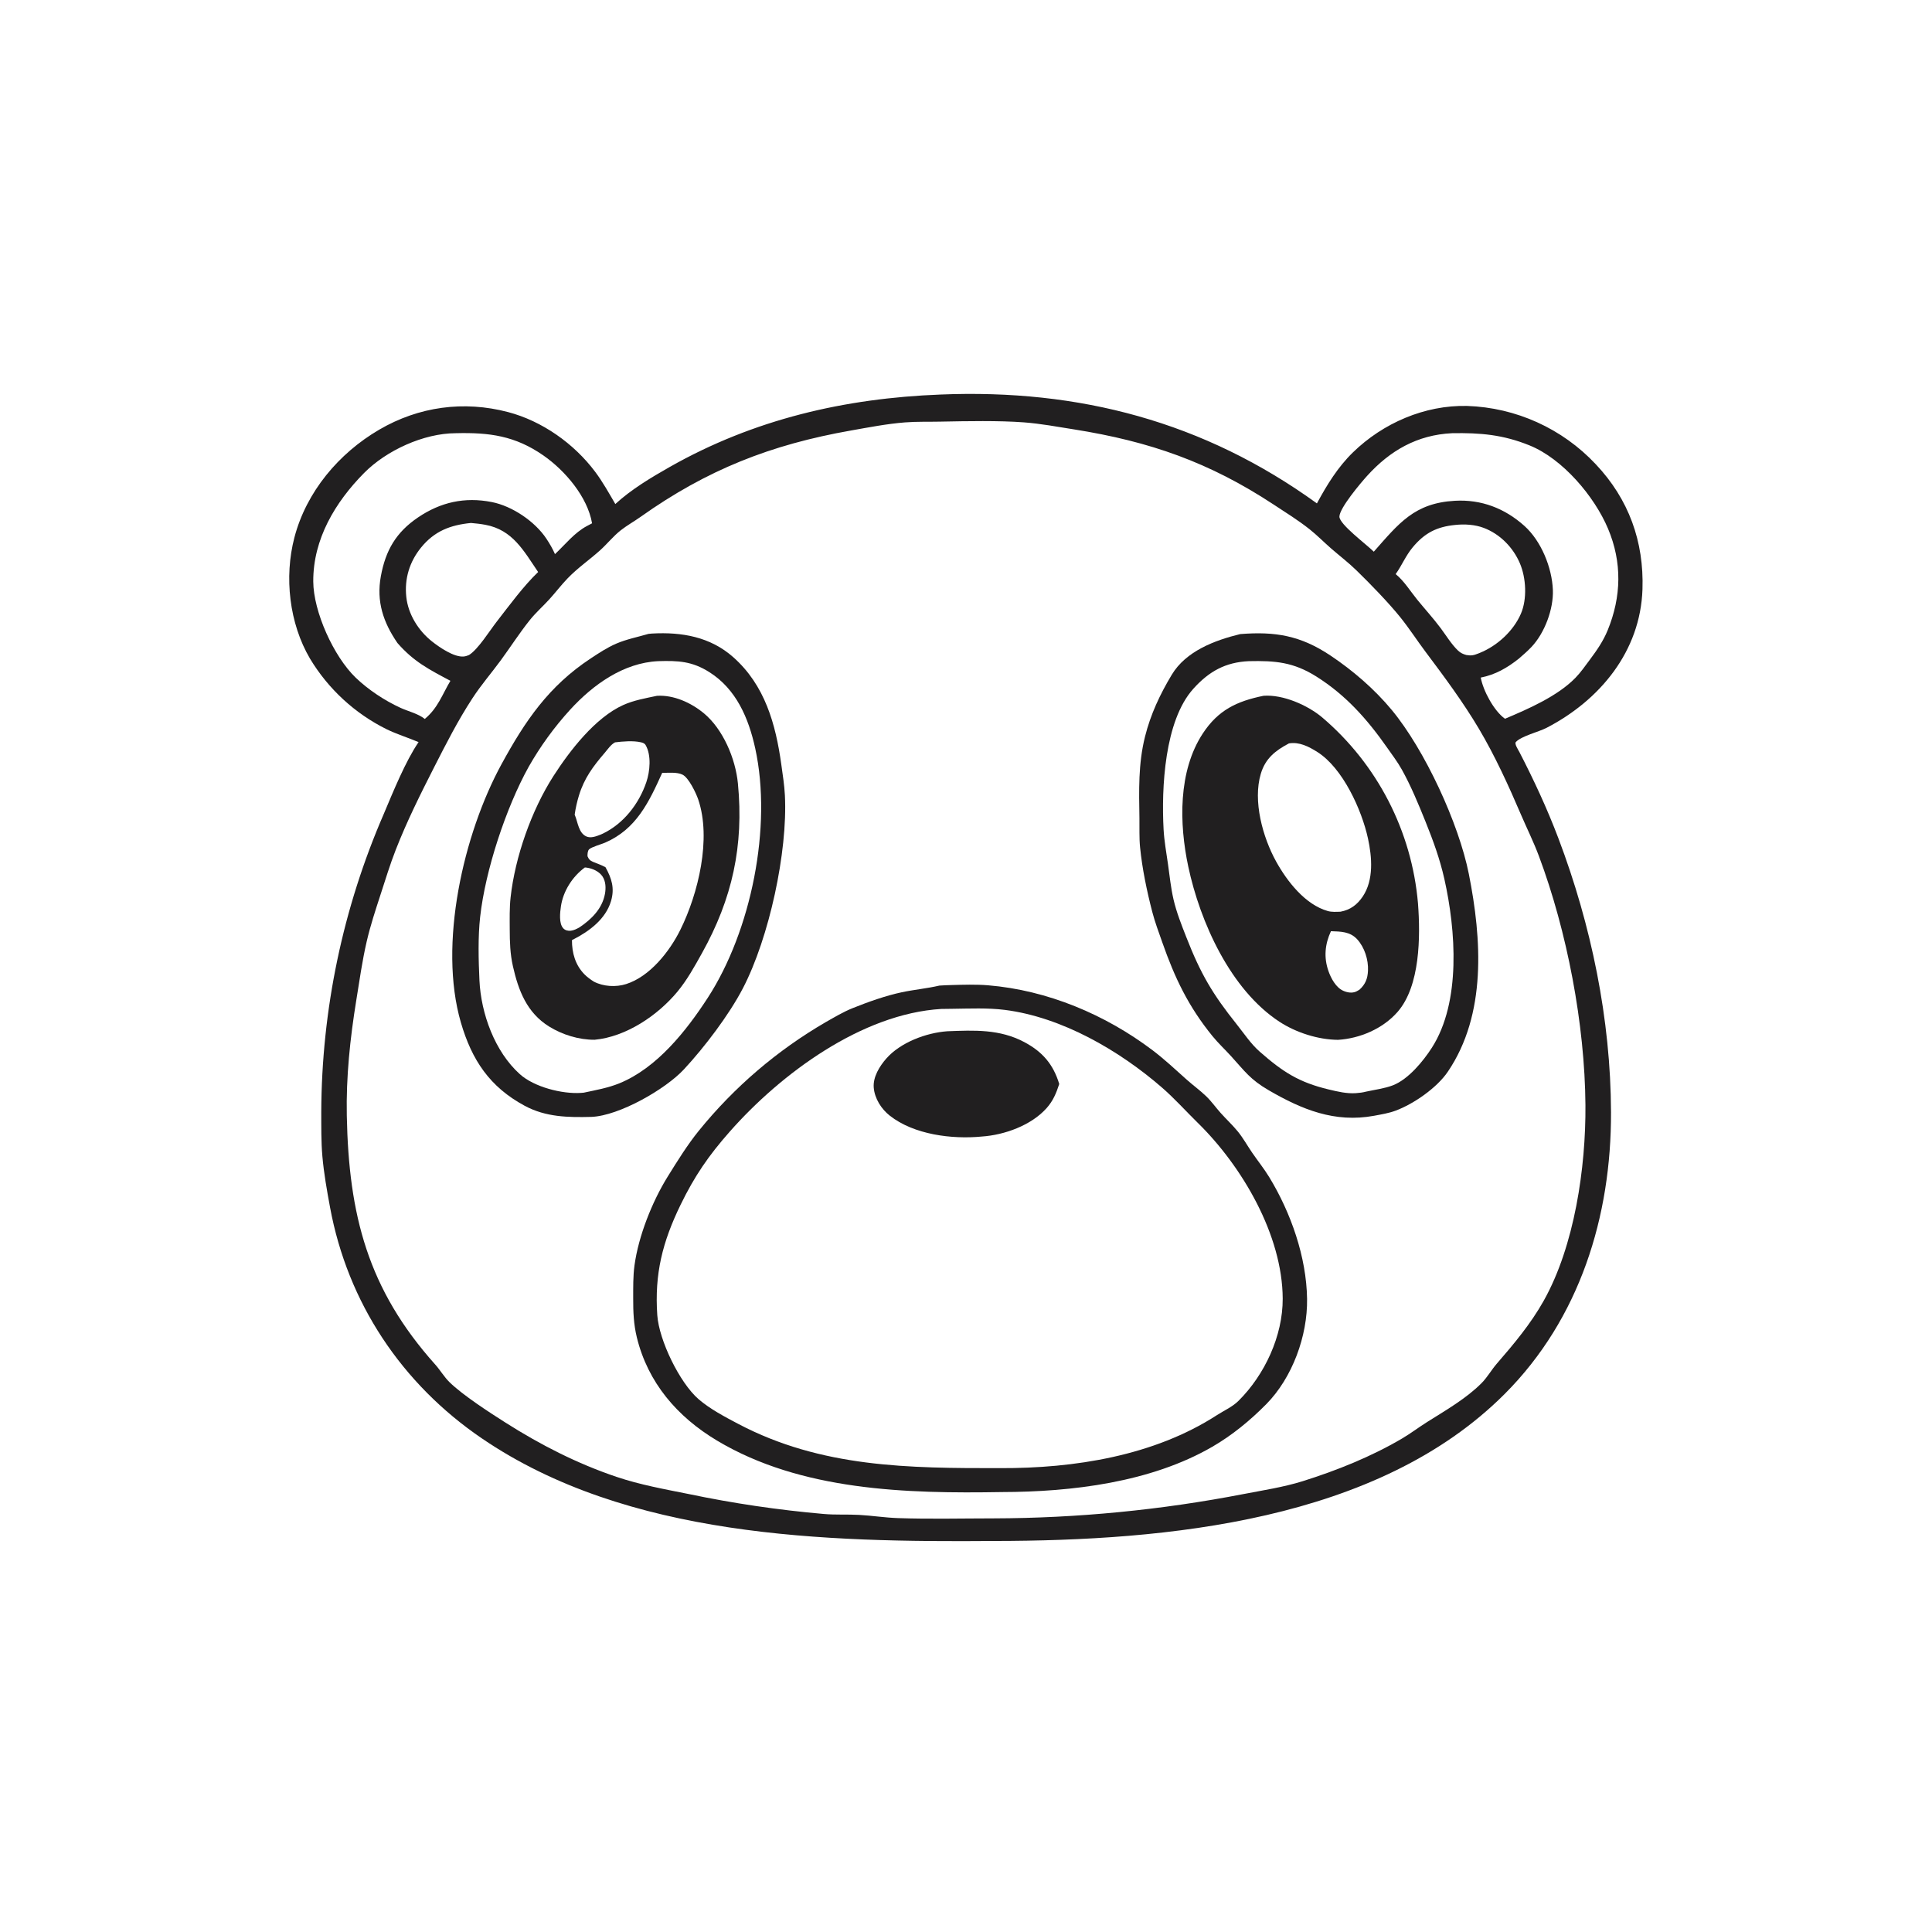 <?xml version="1.0" encoding="utf-8" ?><svg xmlns="http://www.w3.org/2000/svg" xmlns:xlink="http://www.w3.org/1999/xlink" width="500" height="500" viewBox="0 0 500 500"><path fill="#211F20" d="M243.396 102.107C279.287 100.632 311.603 109.14 340.817 130.28C343.391 125.509 346.219 120.898 350.13 117.087C357.925 109.491 368.721 104.806 379.681 105.057C392.342 105.474 404.319 110.901 412.981 120.144C421.531 129.197 425.482 140.153 425.07 152.515C424.534 168.56 414.081 181.2 400.242 188.368C398.176 189.438 393.758 190.47 392.301 192.033C391.873 192.492 392.942 194.092 393.223 194.635C396.995 201.936 400.41 209.288 403.323 216.979C411.824 239.424 416.851 263.771 416.929 287.817C417.018 314.838 408.843 341.263 389.463 360.701C356.508 393.754 301.739 398.735 257.487 398.802C213.444 399.147 162.391 397.956 124.666 372.227C103.952 358.099 89.979 337.147 85.416 312.459C84.615 308.126 83.814 303.633 83.431 299.246C83.1 295.457 83.157 291.632 83.142 287.832C83.236 261.268 88.742 235.002 99.324 210.637C101.701 205.011 104.949 196.985 108.328 192.058C105.602 190.902 102.716 190.02 100.056 188.728C91.834 184.652 84.951 178.307 80.221 170.443C74.851 161.309 73.514 149.34 76.188 139.115C79.284 127.269 87.68 117.309 98.136 111.201C108.389 105.212 120.024 103.636 131.475 106.642C140.31 108.961 148.558 114.802 154.02 122.089C155.985 124.711 157.596 127.616 159.246 130.444C163.36 126.662 168.464 123.609 173.313 120.858C195.067 108.52 218.574 103.062 243.396 102.107ZM257.125 392.955C278.834 392.898 300.489 390.792 321.801 386.665C326.854 385.688 332.228 384.869 337.134 383.331C345.924 380.576 354.875 376.986 362.825 372.302C365.084 370.971 367.171 369.38 369.388 367.985C374.105 365.015 379.429 361.961 383.387 357.992C384.925 356.449 385.975 354.525 387.397 352.886C391.824 347.786 396.187 342.561 399.512 336.633C407.491 322.408 410.43 302.168 410.311 285.996C410.156 265.096 405.565 241.039 398.251 221.505C396.887 217.863 395.135 214.346 393.603 210.769C390.406 203.3 386.912 195.639 382.762 188.637C378.633 181.673 373.796 175.178 368.945 168.709C366.715 165.735 364.688 162.587 362.357 159.695C359.313 155.92 354.578 151.046 351.022 147.587C348.929 145.55 346.646 143.82 344.453 141.908C342.596 140.289 340.862 138.513 338.93 136.98C335.985 134.643 332.72 132.616 329.58 130.551C312.954 119.619 297.595 114.247 277.944 111.125C273.625 110.439 269.308 109.631 264.938 109.304C258.473 108.821 250.237 108.987 243.695 109.111C243.618 109.112 243.542 109.116 243.465 109.118C240.403 109.184 237.249 109.077 234.203 109.317C229.518 109.685 224.869 110.597 220.248 111.411C199.511 115.066 182.989 121.548 165.774 133.768C164.11 134.95 162.259 135.978 160.662 137.232C158.704 138.769 157.112 140.799 155.255 142.462C152.473 144.953 149.504 146.97 146.879 149.698C145.207 151.435 143.763 153.357 142.14 155.135C140.493 156.94 138.653 158.555 137.123 160.468C134.437 163.825 132.122 167.45 129.583 170.914C127.176 174.196 124.522 177.252 122.292 180.671C118.499 186.484 115.516 192.35 112.375 198.516C108.806 205.52 105.294 212.576 102.429 219.906C100.95 223.69 99.756 227.607 98.499 231.47C97.188 235.498 95.863 239.505 94.906 243.636C93.745 248.647 93.024 253.822 92.201 258.901C90.601 268.775 89.555 278.7 89.752 288.721C90.257 314.44 95.173 333.636 112.646 353.152C113.93 354.586 114.947 356.347 116.307 357.683C119.748 361.062 126.69 365.55 130.862 368.197C139.922 373.946 149.367 378.774 159.569 382.215C165.631 384.26 171.955 385.395 178.214 386.651C189.755 389.067 201.43 390.79 213.176 391.813C216.204 392.086 219.278 391.886 222.315 392.052C225.674 392.236 229.004 392.767 232.369 392.883C240.596 393.167 248.892 392.959 257.125 392.955ZM355.537 142.778C362.034 135.431 366.036 130.189 376.528 129.599C383.344 129.216 389.408 131.531 394.507 136.098C398.862 139.998 401.65 146.878 401.881 152.661C402.079 157.623 399.759 163.816 396.35 167.427C395.334 168.502 394.195 169.484 393.08 170.455C390.09 172.826 387.002 174.62 383.216 175.357C383.844 178.752 386.621 183.983 389.487 186.013C395.524 183.472 403.084 180.171 407.698 175.445C409.096 174.013 410.278 172.302 411.474 170.699C413.291 168.264 414.915 165.919 416.072 163.09C419.625 154.407 419.828 145.531 416.156 136.818C412.612 128.409 404.394 118.728 395.84 115.267C388.957 112.482 383.105 111.983 375.785 112.113C366.765 112.55 359.726 116.606 353.782 123.184C352.177 124.96 346.726 131.395 346.64 133.672C346.565 135.658 353.638 140.876 355.537 142.778ZM376.677 135.849C371.826 136.309 368.68 137.941 365.575 141.682C363.783 143.842 362.793 146.35 361.199 148.576C363.37 150.332 365.003 153.014 366.77 155.183C368.778 157.649 370.934 160.002 372.836 162.552C374.253 164.45 375.633 166.745 377.345 168.378C377.972 168.976 378.66 169.294 379.485 169.515C380.734 169.723 381.386 169.609 382.547 169.136L382.981 168.963C387.478 167.141 391.667 163.319 393.608 158.83C395.252 155.029 394.96 149.577 393.349 145.791C391.598 141.676 388.211 138.216 383.994 136.617C381.744 135.764 379.06 135.593 376.677 135.849ZM139.271 148.04C135.543 142.566 132.699 137.134 125.613 135.818C124.388 135.59 123.127 135.449 121.885 135.345C116.536 135.872 112.413 137.454 108.953 141.726C105.975 145.403 104.645 149.782 105.15 154.491C105.63 158.966 108.268 163.192 111.756 165.966C113.685 167.5 117.522 170.164 120.056 169.898C120.544 169.846 120.928 169.698 121.377 169.517C123.733 168.058 126.676 163.294 128.529 160.911C131.74 156.781 135.518 151.613 139.271 148.04ZM117.927 112.114C109.63 112.144 100.001 116.568 94.226 122.409C86.763 129.957 81.024 139.502 81.071 150.467C81.104 158.313 86.367 169.908 92.05 175.375C95.31 178.51 99.552 181.31 103.647 183.185C105.677 184.115 108.208 184.675 109.933 186.065C113.325 183.244 114.4 179.841 116.566 176.194C111.006 173.237 107.107 171.263 102.864 166.418C99.171 161.043 97.371 155.643 98.563 149.136C99.792 142.421 102.504 137.761 108.173 133.918C114.024 129.952 120.274 128.558 127.261 129.929C132.564 130.969 138.451 134.94 141.422 139.437C142.254 140.695 143.032 142.022 143.628 143.408C146.29 140.911 148.683 137.827 151.94 136.109L153.226 135.431C152.052 128.601 146.275 121.812 140.662 117.894C133.322 112.771 126.629 111.893 117.927 112.114Z"/><path fill="#211F20" d="M243.125 255.069C244.154 255 245.185 254.954 246.217 254.93C249.343 254.844 252.602 254.735 255.72 254.993C271.093 256.27 286.051 262.557 298.282 271.804C301.411 274.17 304.21 276.818 307.133 279.424C308.762 280.876 310.558 282.17 312.129 283.681C313.505 285.004 314.63 286.605 315.902 288.029C317.343 289.642 318.956 291.133 320.327 292.806C321.724 294.512 322.821 296.512 324.07 298.331C325.511 300.431 327.134 302.443 328.46 304.617C334.087 313.849 338.109 325.302 338.27 336.149C338.413 345.727 334.471 356.55 327.702 363.404C323.533 367.625 318.868 371.458 313.73 374.431C297.796 383.654 277.363 386.109 259.249 386.144C234.632 386.565 207.266 385.83 185.515 372.794C175.282 366.661 167.67 357.844 164.81 346.098C163.986 342.715 163.859 339.49 163.87 336.026C163.878 333.173 163.821 330.286 164.209 327.454C165.247 319.876 168.769 311.011 172.778 304.541C175.25 300.552 177.938 296.222 180.885 292.597C190.026 281.326 201.145 271.816 213.696 264.53C215.952 263.247 218.267 261.867 220.677 260.899C224.634 259.31 229.203 257.681 233.379 256.796C236.609 256.112 239.899 255.819 243.125 255.069ZM258.875 379.952C278.021 380.023 298.619 376.785 314.922 366.246C316.777 365.047 318.934 364.111 320.51 362.549C327.312 355.806 332.005 345.718 331.963 336.08C331.891 319.608 321.457 301.83 309.989 290.596C306.932 287.601 303.965 284.283 300.746 281.484C289.673 271.856 274.803 263.234 260.057 261.362C255.612 260.798 250.949 261.027 246.474 261.075L243.608 261.114C223.031 262.352 202.103 277.855 188.864 292.86C183.386 299.068 179.749 304.354 176.12 311.824C171.456 321.423 169.36 329.684 170.107 340.389C170.557 346.838 175.864 357.827 180.772 362.09C183.691 364.625 187.611 366.688 191.035 368.493C212.557 379.836 235.222 379.979 258.875 379.952Z"/><path fill="#211F20" d="M245.19 266.887C252.145 266.615 258.712 266.313 265.048 269.671C269.779 272.179 272.581 275.414 274.132 280.539C273.349 282.909 272.563 284.859 270.892 286.745C266.902 291.249 259.936 293.746 254.062 294.137C246.379 294.883 236.526 293.652 230.274 288.732C228.087 287.012 226.359 284.302 226.125 281.484C225.897 278.741 227.616 275.953 229.367 273.956C233.044 269.765 239.744 267.263 245.19 266.887Z"/><path fill="#211F20" d="M320.958 164.102C330.057 163.376 336.594 164.492 344.295 169.632C350.115 173.515 355.699 178.326 360.17 183.72C368.749 194.069 377.551 213.141 380.139 226.205C383.471 243.019 384.774 262.48 374.696 277.357C371.868 281.532 365.893 285.677 361.201 287.432C359.413 288.1 357.487 288.408 355.617 288.759C345.438 290.64 336.956 287.154 328.381 282.179C323.522 279.359 322.205 277.292 318.574 273.306C316.987 271.564 315.254 269.953 313.765 268.121C307.529 260.442 304.031 253.093 300.787 243.848C299.874 241.247 298.889 238.63 298.197 235.96C296.802 230.571 295.606 224.847 295.053 219.306C294.803 216.811 294.923 214.25 294.884 211.742C294.772 204.563 294.564 197.691 296.326 190.649C297.774 184.864 300.184 179.731 303.245 174.631C306.921 168.507 314.381 165.704 320.958 164.102ZM353.556 282.509C355.79 282.016 358.363 281.7 360.482 280.876C364.484 279.322 368.324 274.643 370.567 271.147C378.169 259.296 376.763 240.681 373.802 227.487C372.639 222.303 370.894 217.532 368.913 212.616C367.107 208.136 365.128 203.335 362.77 199.126C361.67 197.165 360.269 195.318 358.977 193.473C353.85 186.155 348.318 179.907 340.692 175.098C334.759 171.357 330.066 170.957 323.183 171.108C317.143 171.387 312.877 173.757 308.835 178.25C301.356 186.563 300.556 203.938 301.136 214.647C301.298 217.646 301.852 220.664 302.273 223.636C302.702 226.668 303.016 229.814 303.709 232.795C304.492 236.16 305.775 239.367 307.031 242.576C310.738 252.05 313.789 257.243 320.091 265.132C322.027 267.556 323.691 270.129 326.041 272.191C332.012 277.431 336.161 280.113 343.909 281.963C346.195 282.508 348.52 283.068 350.89 282.91C351.79 282.849 352.682 282.74 353.556 282.509Z"/><path fill="#211F20" d="M327.001 180.067C332.041 179.693 338.41 182.491 342.195 185.677C356.477 197.83 365.383 215.131 366.976 233.816C367.621 242.347 367.561 255.189 361.672 261.903C357.88 266.226 351.961 268.759 346.287 269.108C341.129 269.072 335.408 267.236 331.099 264.414C318.44 256.122 310.574 238.636 307.517 224.243C305.175 213.216 304.859 199.596 311.293 189.81C315.283 183.742 320.093 181.481 327.001 180.067ZM346.917 235.947C349.445 235.483 351.24 234.154 352.679 232.016C355.566 227.727 355.077 221.789 354.029 216.983C352.414 209.583 347.513 198.759 340.904 194.599C338.678 193.198 336.244 191.946 333.576 192.392C330.082 194.241 327.495 196.255 326.303 200.227C324.181 207.295 326.804 216.701 330.256 222.949C333.078 228.058 337.773 234.122 343.629 235.774C344.677 236.07 345.838 235.981 346.917 235.947ZM351.867 256.097C353.375 254.701 353.937 253.278 354.034 251.222C354.167 248.403 353.157 245.177 351.23 243.081C349.381 241.07 346.982 241.083 344.447 240.994C342.892 244.338 342.566 247.771 343.797 251.297C344.458 253.19 345.745 255.598 347.669 256.43C348.705 256.879 349.91 257.085 350.963 256.616C351.275 256.477 351.578 256.276 351.867 256.097Z"/><path fill="#211F20" d="M167.848 164.044C168.15 164.01 168.447 163.978 168.75 163.961C176.45 163.529 183.824 164.81 189.765 170.076C197.952 177.334 200.742 187.345 202.203 197.857C202.572 200.505 202.996 203.185 203.132 205.856C203.879 220.501 199.037 242.72 192.279 255.733C188.683 262.66 182.343 270.987 177.022 276.727C172.198 281.93 160.204 288.773 153.062 289.049C147.033 289.204 141.248 289.119 135.783 286.173C126.745 281.301 122.103 274.348 119.27 264.609C113.396 244.42 119.91 215.851 129.817 197.722C135.956 186.488 142.022 177.563 152.881 170.398C154.986 169.009 157.153 167.573 159.474 166.575C162.158 165.422 165.052 164.862 167.848 164.044ZM151.086 282.78C154.184 282.117 157.358 281.559 160.302 280.357C169.986 276.404 177.572 266.845 183.136 258.281C194.43 240.897 199.871 213.91 195.458 193.705C193.749 185.881 190.557 178.357 183.568 173.941C179.099 171.116 175.502 170.95 170.332 171.106C161.35 171.532 153.47 177.197 147.57 183.652C143.445 188.168 139.84 193.132 136.82 198.45C130.95 209.01 125.601 225.243 124.264 237.278C123.681 242.528 123.836 248.447 124.082 253.732C124.481 262.311 128.038 272.155 134.542 278C138.244 281.326 145.466 283.165 150.355 282.842C150.599 282.825 150.843 282.804 151.086 282.78Z"/><path fill="#211F20" d="M170.023 180.075C174.356 179.811 178.835 181.854 182.127 184.569C187.148 188.711 190.353 196.374 190.97 202.749C192.53 218.888 189.526 232.58 181.655 246.703C179.738 250.144 177.805 253.655 175.279 256.691C170.174 262.826 162.004 268.335 153.893 269.089C149.825 269.116 145.54 267.797 142.094 265.655C136.361 262.09 134.164 256.367 132.737 250.036C132.021 246.858 131.929 243.792 131.919 240.552C131.91 237.801 131.84 234.983 132.142 232.246C133.298 221.778 137.551 209.672 143.259 200.796C147.5 194.201 154.063 185.724 161.274 182.468C164.033 181.223 167.079 180.701 170.023 180.075ZM156.701 224.437C158.308 227.328 159.112 229.882 158.132 233.197C156.753 237.864 152.497 241.022 148.355 243.133L148.023 243.3C148.01 246.604 148.888 249.768 151.289 252.188C152.001 252.905 152.836 253.498 153.683 254.043C156.156 255.331 159.401 255.514 162.031 254.68C168.22 252.717 173.32 246.201 176.086 240.606C180.718 231.239 184.153 217.032 180.698 206.893C180.12 205.197 178.219 201.248 176.633 200.479C175.167 199.768 172.981 200.018 171.37 200.023C167.93 207.617 164.692 214.564 156.588 218.081C155.669 218.48 153.09 219.19 152.463 219.804C152.057 220.203 152.03 221.081 152.049 221.601C152.378 222.377 152.694 222.727 153.462 223.044C154.565 223.499 155.65 223.856 156.701 224.437ZM148.724 210.837L148.819 211.064C149.551 212.856 149.757 215.554 151.716 216.46C152.926 217.019 154.335 216.421 155.495 215.972C155.789 215.858 155.842 215.825 156.089 215.702C161.447 213.097 165.375 208 167.275 202.408C168.214 199.646 168.603 195.485 167.107 192.858C166.821 192.355 166.368 192.217 165.831 192.095C163.854 191.646 161.185 191.873 159.173 192.119C158.065 192.708 157.306 193.893 156.499 194.832C153.491 198.33 151.188 201.421 149.826 205.889C149.33 207.507 148.962 209.161 148.724 210.837ZM149.987 239.989C153.068 237.919 155.846 235.174 156.555 231.361C156.834 229.858 156.793 228.112 155.91 226.802C155.086 225.58 153.531 224.846 152.115 224.592C151.705 224.519 151.709 224.527 151.354 224.504C148.135 226.867 145.735 230.627 145.161 234.599C144.932 236.189 144.615 238.967 145.76 240.23C146.26 240.783 147.002 240.949 147.717 240.872C148.51 240.788 149.3 240.376 149.987 239.989Z"/></svg>